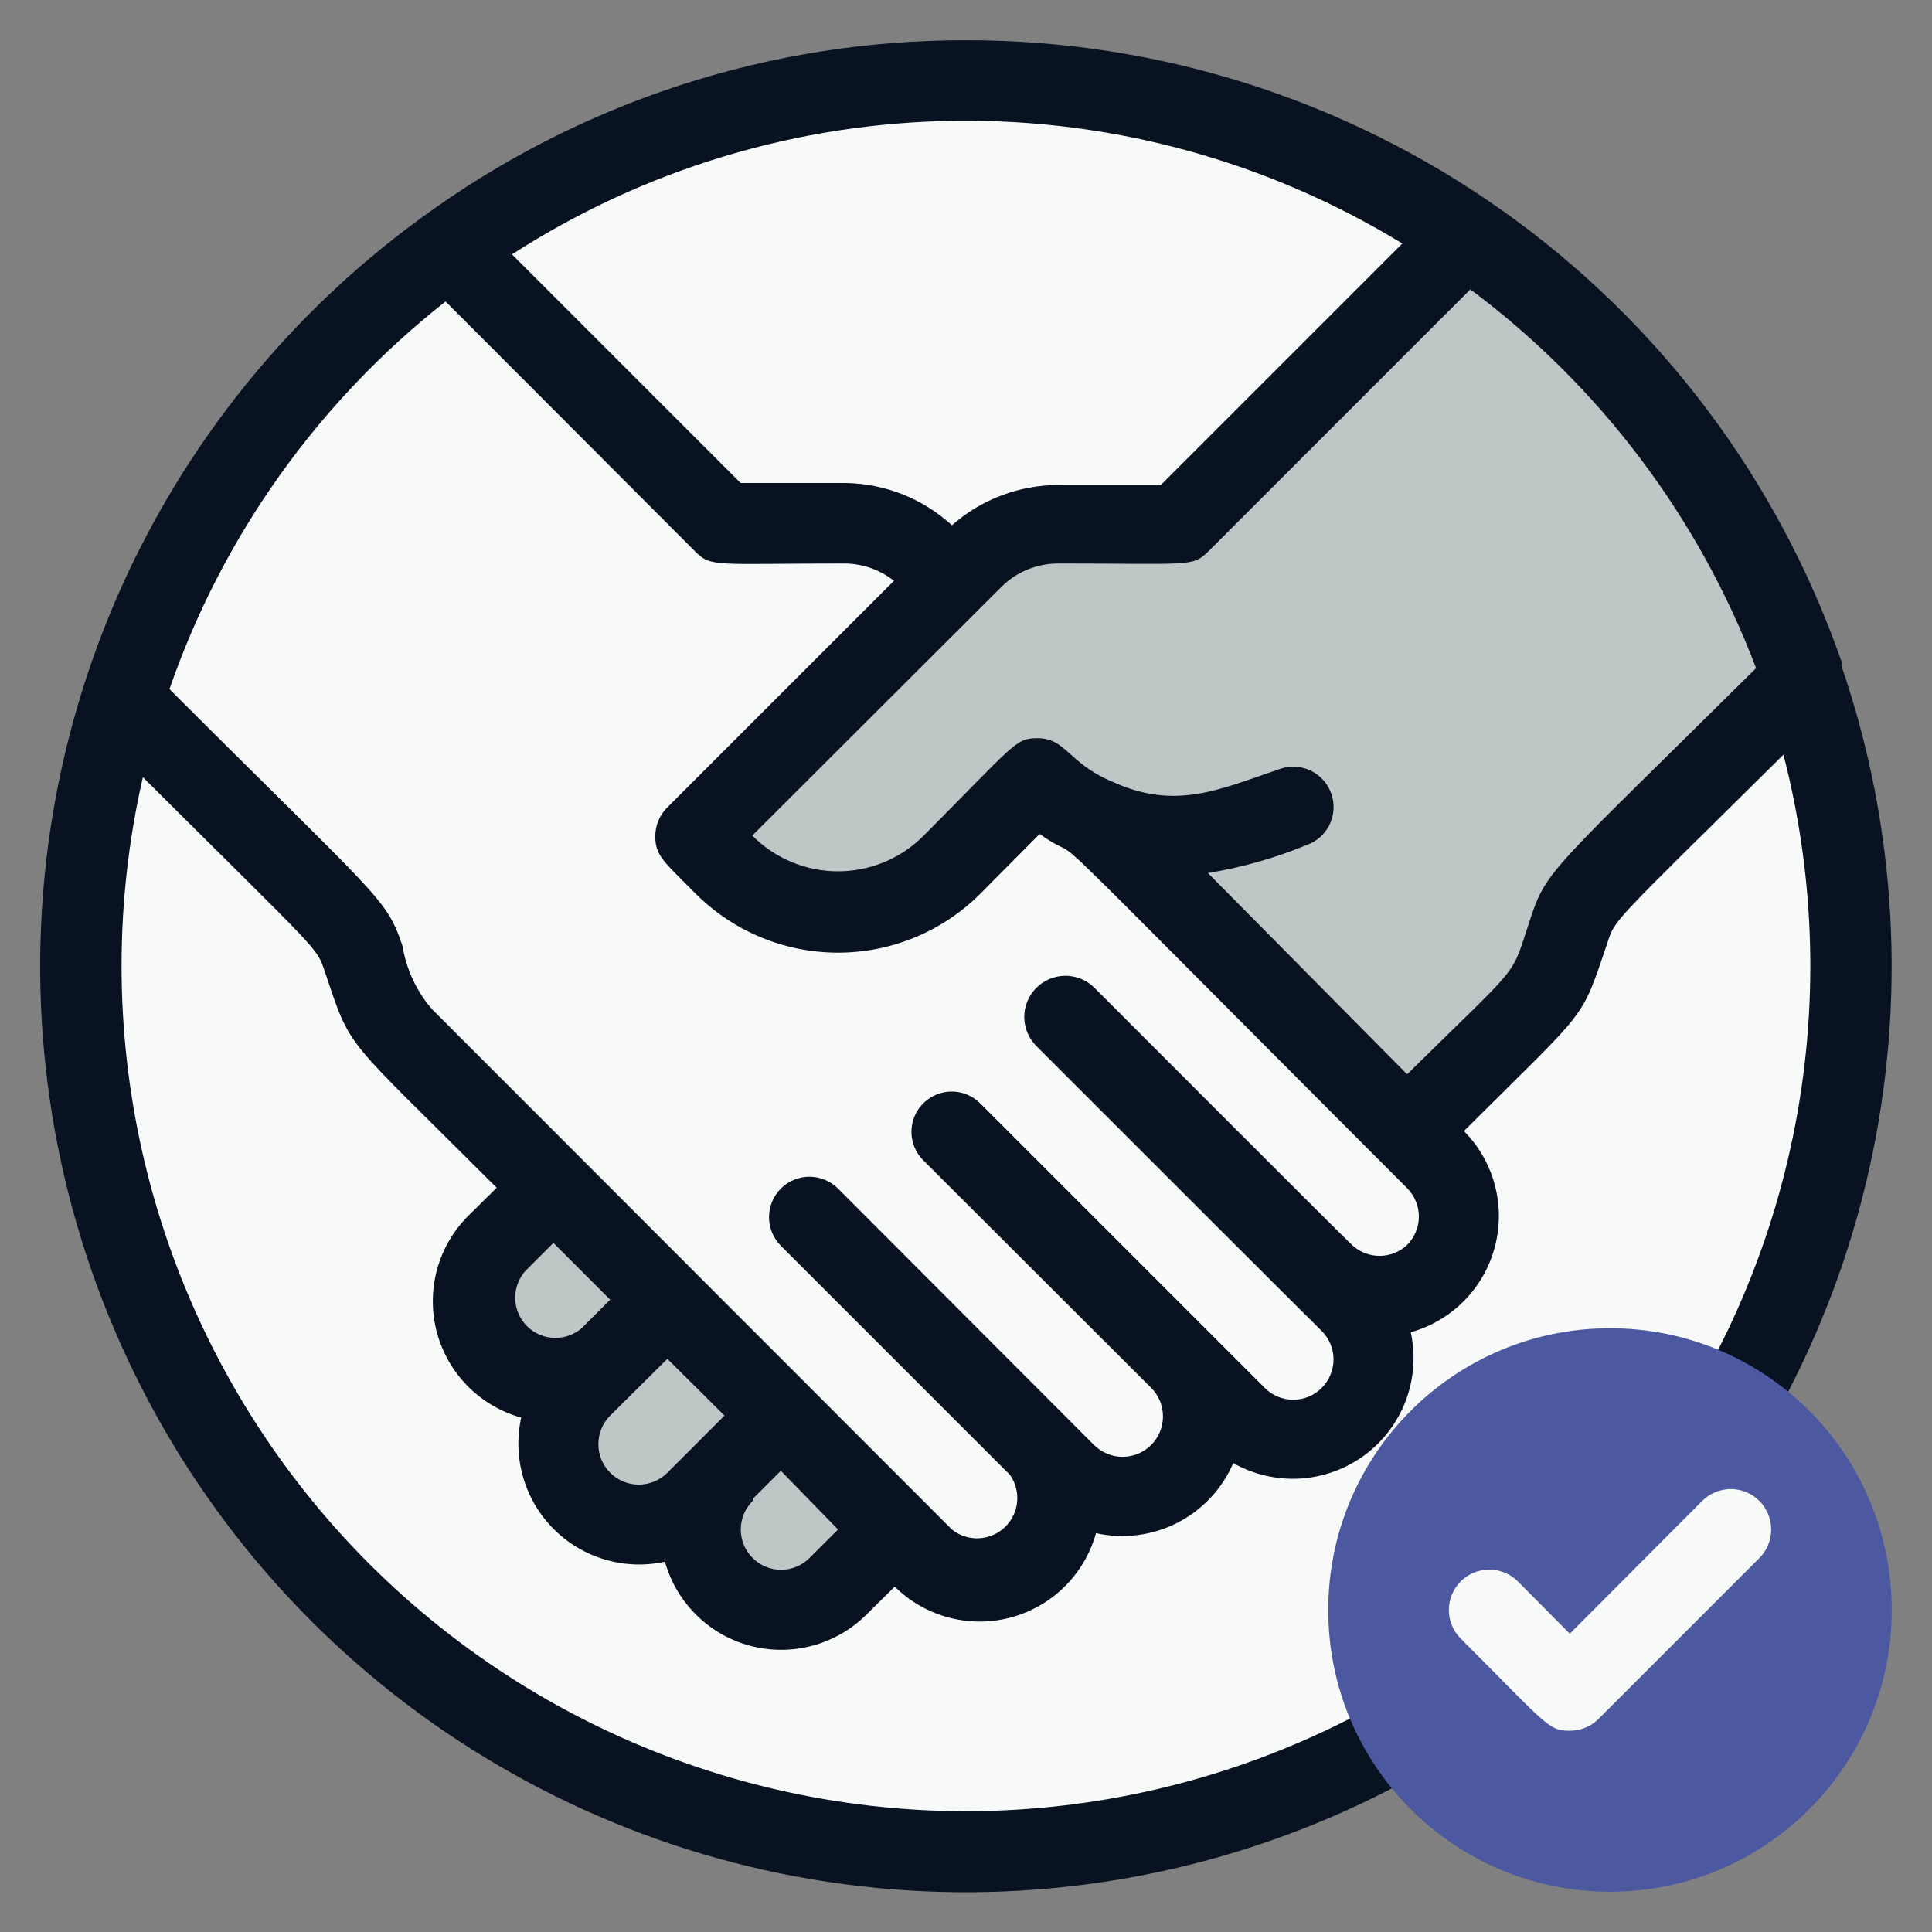<svg width="42" height="42" viewBox="0 0 42 42" fill="none" xmlns="http://www.w3.org/2000/svg">
<rect x="0" y="0" width="42" height="42" fill="#808080" stroke="none"/>
<g clip-path="url(#clip0_16201_4439)">
<path d="M21 40.25C31.631 40.25 40.25 31.631 40.25 21C40.25 10.368 31.631 1.75 21 1.75C10.368 1.75 1.75 10.368 1.75 21C1.75 31.631 10.368 40.25 21 40.25Z" fill="#F8F9F9"/>
<path d="M39.209 14.735C34.414 19.522 34.379 19.417 34.108 20.23C33.565 21.832 33.915 21.263 30.608 24.605L23.826 17.824C23.355 17.614 22.928 17.317 22.566 16.949L20.711 18.813C20.386 19.138 20 19.396 19.576 19.573C19.151 19.749 18.695 19.839 18.235 19.839C17.775 19.839 17.32 19.749 16.895 19.573C16.47 19.396 16.084 19.138 15.759 18.813L15.138 18.192L21.175 12.154C21.661 11.663 22.322 11.383 23.013 11.375H25.638L31.894 5.128C35.3 7.463 37.864 10.831 39.209 14.735Z" fill="#BEC6C6"/>
<path d="M31.211 27.685C30.891 28.003 30.46 28.186 30.008 28.194C29.556 28.202 29.119 28.035 28.788 27.728L29.356 28.297C29.685 28.625 29.869 29.071 29.869 29.535C29.869 30 29.685 30.445 29.356 30.773C29.028 31.102 28.582 31.286 28.118 31.286C27.654 31.286 27.208 31.102 26.88 30.773L25.637 29.54C25.8 29.702 25.929 29.895 26.017 30.108C26.105 30.32 26.15 30.548 26.15 30.778C26.15 31.008 26.105 31.235 26.017 31.448C25.929 31.66 25.8 31.853 25.637 32.016C25.475 32.178 25.282 32.307 25.069 32.395C24.857 32.483 24.629 32.529 24.399 32.529C24.169 32.529 23.942 32.483 23.729 32.395C23.517 32.307 23.324 32.178 23.161 32.016L22.619 31.5C22.916 31.841 23.069 32.284 23.047 32.735C23.024 33.187 22.828 33.613 22.498 33.923C22.169 34.233 21.733 34.403 21.28 34.399C20.828 34.394 20.395 34.214 20.073 33.897L8.75 22.548C8.313 22.067 8.011 21.478 7.875 20.842C7.586 20.011 7.63 20.203 2.625 15.198C3.879 11.244 6.377 7.8 9.748 5.381L15.75 11.375C19.25 11.375 19.25 11.138 20.703 12.608L15.129 18.182L15.75 18.803C16.075 19.129 16.461 19.387 16.886 19.563C17.311 19.739 17.766 19.83 18.226 19.83C18.686 19.83 19.142 19.739 19.567 19.563C19.991 19.387 20.377 19.129 20.703 18.803L22.558 16.94C22.919 17.308 23.346 17.605 23.817 17.815L31.22 25.217C31.545 25.546 31.726 25.99 31.724 26.453C31.723 26.915 31.538 27.358 31.211 27.685Z" fill="#F8F9F9"/>
<path d="M14.508 28.297L13.231 29.575C12.898 29.899 12.45 30.077 11.985 30.07C11.521 30.064 11.078 29.873 10.754 29.54C10.431 29.207 10.252 28.759 10.259 28.295C10.265 27.83 10.456 27.387 10.789 27.064L12.032 25.821L14.508 28.297Z" fill="#BEC6C6"/>
<path d="M16.975 30.774L15.12 32.629C14.876 32.875 14.564 33.044 14.224 33.112C13.884 33.181 13.532 33.147 13.211 33.015C12.89 32.882 12.616 32.658 12.423 32.37C12.23 32.081 12.128 31.742 12.128 31.395C12.128 30.52 12.758 30.039 13.23 29.575L14.508 28.298L16.975 30.774Z" fill="#BEC6C6"/>
<path d="M19.451 33.25L18.217 34.483C17.883 34.77 17.452 34.92 17.012 34.903C16.571 34.886 16.153 34.703 15.842 34.392C15.53 34.08 15.347 33.662 15.33 33.222C15.313 32.781 15.463 32.351 15.75 32.016L16.984 30.773L19.451 33.25Z" fill="#BEC6C6"/>
<path d="M40.031 14.473C40.034 14.441 40.034 14.408 40.031 14.376C38.655 10.428 36.083 7.006 32.672 4.586C29.262 2.166 25.182 0.869 21 0.875C16.728 0.865 12.566 2.227 9.126 4.76C6.12 6.957 3.781 9.944 2.371 13.39C0.962 16.837 0.535 20.607 1.141 24.281C1.746 27.955 3.358 31.389 5.799 34.201C8.239 37.013 11.412 39.093 14.964 40.21C18.517 41.326 22.309 41.435 25.919 40.525C29.53 39.614 32.817 37.72 35.415 35.052C38.013 32.385 39.82 29.049 40.635 25.416C41.45 21.782 41.241 17.994 40.031 14.473ZM38.176 14.525C33.758 18.9 33.626 18.9 33.276 19.95C32.821 21.315 33.154 20.825 30.59 23.354L26.259 18.979C26.991 18.86 27.708 18.657 28.394 18.375C28.503 18.338 28.604 18.28 28.691 18.205C28.777 18.129 28.849 18.037 28.9 17.934C28.951 17.83 28.981 17.718 28.989 17.603C28.997 17.488 28.982 17.373 28.945 17.264C28.908 17.155 28.851 17.054 28.775 16.967C28.699 16.88 28.607 16.809 28.504 16.758C28.401 16.707 28.288 16.677 28.173 16.669C28.058 16.661 27.943 16.676 27.834 16.713C26.513 17.159 25.559 17.631 24.159 16.984C23.214 16.581 23.179 16.048 22.549 16.048C22.068 16.048 22.05 16.188 20.081 18.165C19.837 18.411 19.547 18.606 19.227 18.74C18.907 18.873 18.564 18.942 18.218 18.942C17.871 18.942 17.528 18.873 17.208 18.74C16.888 18.606 16.598 18.411 16.354 18.165L21.779 12.749C22.108 12.427 22.552 12.247 23.013 12.25C25.865 12.25 25.918 12.329 26.259 11.996L31.964 6.291C34.776 8.389 36.931 11.245 38.176 14.525ZM30.485 5.294L25.235 10.544H23.013C22.159 10.543 21.334 10.854 20.694 11.419C20.06 10.838 19.235 10.511 18.375 10.5H16.1L11.13 5.53C14.008 3.674 17.35 2.667 20.774 2.626C24.197 2.584 27.564 3.509 30.485 5.294ZM9.686 6.554L15.12 11.996C15.461 12.338 15.566 12.25 18.375 12.25C18.76 12.256 19.132 12.388 19.434 12.626L14.499 17.561C14.418 17.643 14.354 17.74 14.31 17.847C14.267 17.953 14.245 18.067 14.245 18.183C14.245 18.611 14.446 18.742 15.12 19.425C15.527 19.832 16.009 20.156 16.541 20.376C17.072 20.597 17.642 20.71 18.218 20.71C18.793 20.71 19.363 20.597 19.895 20.376C20.426 20.156 20.909 19.832 21.315 19.425L22.601 18.13C23.923 19.058 21.438 16.669 30.59 25.83C30.753 25.994 30.845 26.216 30.845 26.447C30.845 26.678 30.753 26.9 30.59 27.064C30.428 27.216 30.214 27.301 29.991 27.301C29.768 27.301 29.554 27.216 29.391 27.064C29.181 26.871 23.87 21.551 23.783 21.464C23.698 21.382 23.599 21.318 23.489 21.275C23.38 21.232 23.263 21.211 23.146 21.213C22.909 21.217 22.683 21.315 22.518 21.486C22.354 21.656 22.263 21.885 22.267 22.122C22.271 22.36 22.37 22.585 22.54 22.75C30.056 30.266 27.939 28.14 28.735 28.936C28.898 29.1 28.99 29.322 28.99 29.553C28.99 29.784 28.898 30.006 28.735 30.17C28.654 30.252 28.557 30.317 28.45 30.362C28.344 30.406 28.229 30.429 28.114 30.429C27.998 30.429 27.884 30.406 27.777 30.362C27.671 30.317 27.574 30.252 27.493 30.17L21.306 23.984C21.142 23.821 20.921 23.729 20.69 23.729C20.458 23.729 20.237 23.821 20.073 23.984C19.991 24.065 19.926 24.162 19.881 24.268C19.837 24.375 19.814 24.489 19.814 24.605C19.814 24.721 19.837 24.835 19.881 24.942C19.926 25.048 19.991 25.145 20.073 25.226L25.025 30.17C25.19 30.335 25.282 30.558 25.282 30.791C25.282 31.024 25.19 31.248 25.025 31.413C24.86 31.577 24.637 31.67 24.404 31.67C24.171 31.67 23.948 31.577 23.783 31.413L18.218 25.839C18.053 25.674 17.829 25.581 17.596 25.581C17.363 25.581 17.14 25.674 16.975 25.839C16.81 26.004 16.718 26.227 16.718 26.46C16.718 26.693 16.81 26.916 16.975 27.081C16.975 27.081 18.366 28.473 21.954 32.06C22.076 32.232 22.132 32.443 22.111 32.653C22.091 32.863 21.995 33.058 21.841 33.203C21.688 33.348 21.487 33.432 21.276 33.441C21.066 33.45 20.859 33.382 20.694 33.25L9.38 21.927C9.05 21.538 8.832 21.066 8.75 20.562C8.391 19.504 8.251 19.548 3.684 14.98C4.836 11.654 6.92 8.73 9.686 6.554ZM14.508 32.016C14.343 32.181 14.12 32.274 13.886 32.274C13.653 32.274 13.43 32.181 13.265 32.016C13.1 31.852 13.008 31.628 13.008 31.395C13.008 31.162 13.1 30.939 13.265 30.774L14.508 29.54L15.75 30.774L14.508 32.016ZM11.41 27.641L12.031 27.02L13.265 28.254L12.644 28.875C12.48 29.015 12.271 29.09 12.055 29.085C11.84 29.08 11.634 28.996 11.476 28.848C11.319 28.701 11.222 28.501 11.203 28.286C11.185 28.071 11.246 27.857 11.375 27.685L11.41 27.641ZM16.363 32.585L16.975 31.973L18.218 33.25L17.596 33.871C17.433 34.034 17.211 34.126 16.98 34.126C16.748 34.126 16.527 34.034 16.363 33.871C16.281 33.79 16.216 33.693 16.171 33.587C16.127 33.48 16.104 33.366 16.104 33.25C16.104 33.135 16.127 33.02 16.171 32.913C16.216 32.807 16.281 32.71 16.363 32.629V32.585ZM21 39.375C18.24 39.373 15.516 38.748 13.03 37.548C10.544 36.348 8.36 34.604 6.641 32.444C4.922 30.284 3.711 27.765 3.1 25.073C2.488 22.382 2.49 19.587 3.106 16.896C7 20.773 6.878 20.58 7.061 21.122C7.656 22.872 7.411 22.435 10.798 25.821L10.168 26.442C9.846 26.768 9.615 27.172 9.497 27.614C9.38 28.056 9.38 28.521 9.497 28.963C9.615 29.405 9.846 29.809 10.168 30.134C10.489 30.459 10.891 30.695 11.331 30.818C11.236 31.248 11.251 31.695 11.374 32.118C11.497 32.542 11.724 32.927 12.036 33.239C12.347 33.551 12.732 33.78 13.154 33.904C13.577 34.029 14.025 34.044 14.455 33.95C14.579 34.39 14.815 34.79 15.141 35.111C15.467 35.432 15.87 35.662 16.312 35.779C16.754 35.895 17.219 35.895 17.661 35.776C18.102 35.658 18.506 35.427 18.83 35.105L19.451 34.492C19.777 34.814 20.18 35.045 20.623 35.163C21.065 35.281 21.53 35.281 21.972 35.163C22.414 35.045 22.818 34.814 23.143 34.492C23.468 34.171 23.704 33.77 23.826 33.329C24.423 33.462 25.048 33.383 25.593 33.105C26.137 32.827 26.568 32.368 26.81 31.806C27.251 32.056 27.755 32.173 28.261 32.143C28.767 32.112 29.254 31.936 29.662 31.636C30.07 31.335 30.382 30.922 30.561 30.448C30.739 29.974 30.777 29.458 30.669 28.962C31.109 28.839 31.509 28.603 31.83 28.277C32.151 27.951 32.381 27.547 32.497 27.105C32.614 26.663 32.613 26.198 32.495 25.757C32.377 25.315 32.146 24.912 31.824 24.588C34.554 21.866 34.353 22.234 34.939 20.51C35.123 19.968 34.939 20.195 38.771 16.406C39.472 19.12 39.543 21.958 38.978 24.703C38.413 27.448 37.228 30.028 35.513 32.244C33.798 34.461 31.598 36.256 29.083 37.492C26.568 38.728 23.803 39.372 21 39.375Z" fill="#081221"/>
<path d="M35 41.125C38.383 41.125 41.125 38.383 41.125 35C41.125 31.617 38.383 28.875 35 28.875C31.617 28.875 28.875 31.617 28.875 35C28.875 38.383 31.617 41.125 35 41.125Z" fill="#4C59A1"/>
<path d="M34.126 37.625C33.653 37.625 33.627 37.493 31.754 35.621C31.673 35.539 31.608 35.443 31.564 35.336C31.52 35.229 31.497 35.115 31.497 35C31.497 34.884 31.52 34.77 31.564 34.663C31.608 34.557 31.673 34.46 31.754 34.378C31.836 34.297 31.933 34.232 32.039 34.188C32.146 34.144 32.26 34.121 32.376 34.121C32.491 34.121 32.605 34.144 32.712 34.188C32.819 34.232 32.915 34.297 32.997 34.378L34.126 35.516L37.004 32.628C37.169 32.464 37.393 32.371 37.626 32.371C37.859 32.371 38.082 32.464 38.247 32.628C38.412 32.793 38.504 33.017 38.504 33.25C38.504 33.483 38.412 33.706 38.247 33.871L34.747 37.371C34.665 37.452 34.568 37.516 34.462 37.56C34.355 37.603 34.241 37.625 34.126 37.625Z" fill="#F8F9F9"/>
</g>
<defs>
<clipPath id="clip0_16201_4439">
<rect width="42" height="42" fill="white"/>
</clipPath>
</defs>
</svg>
